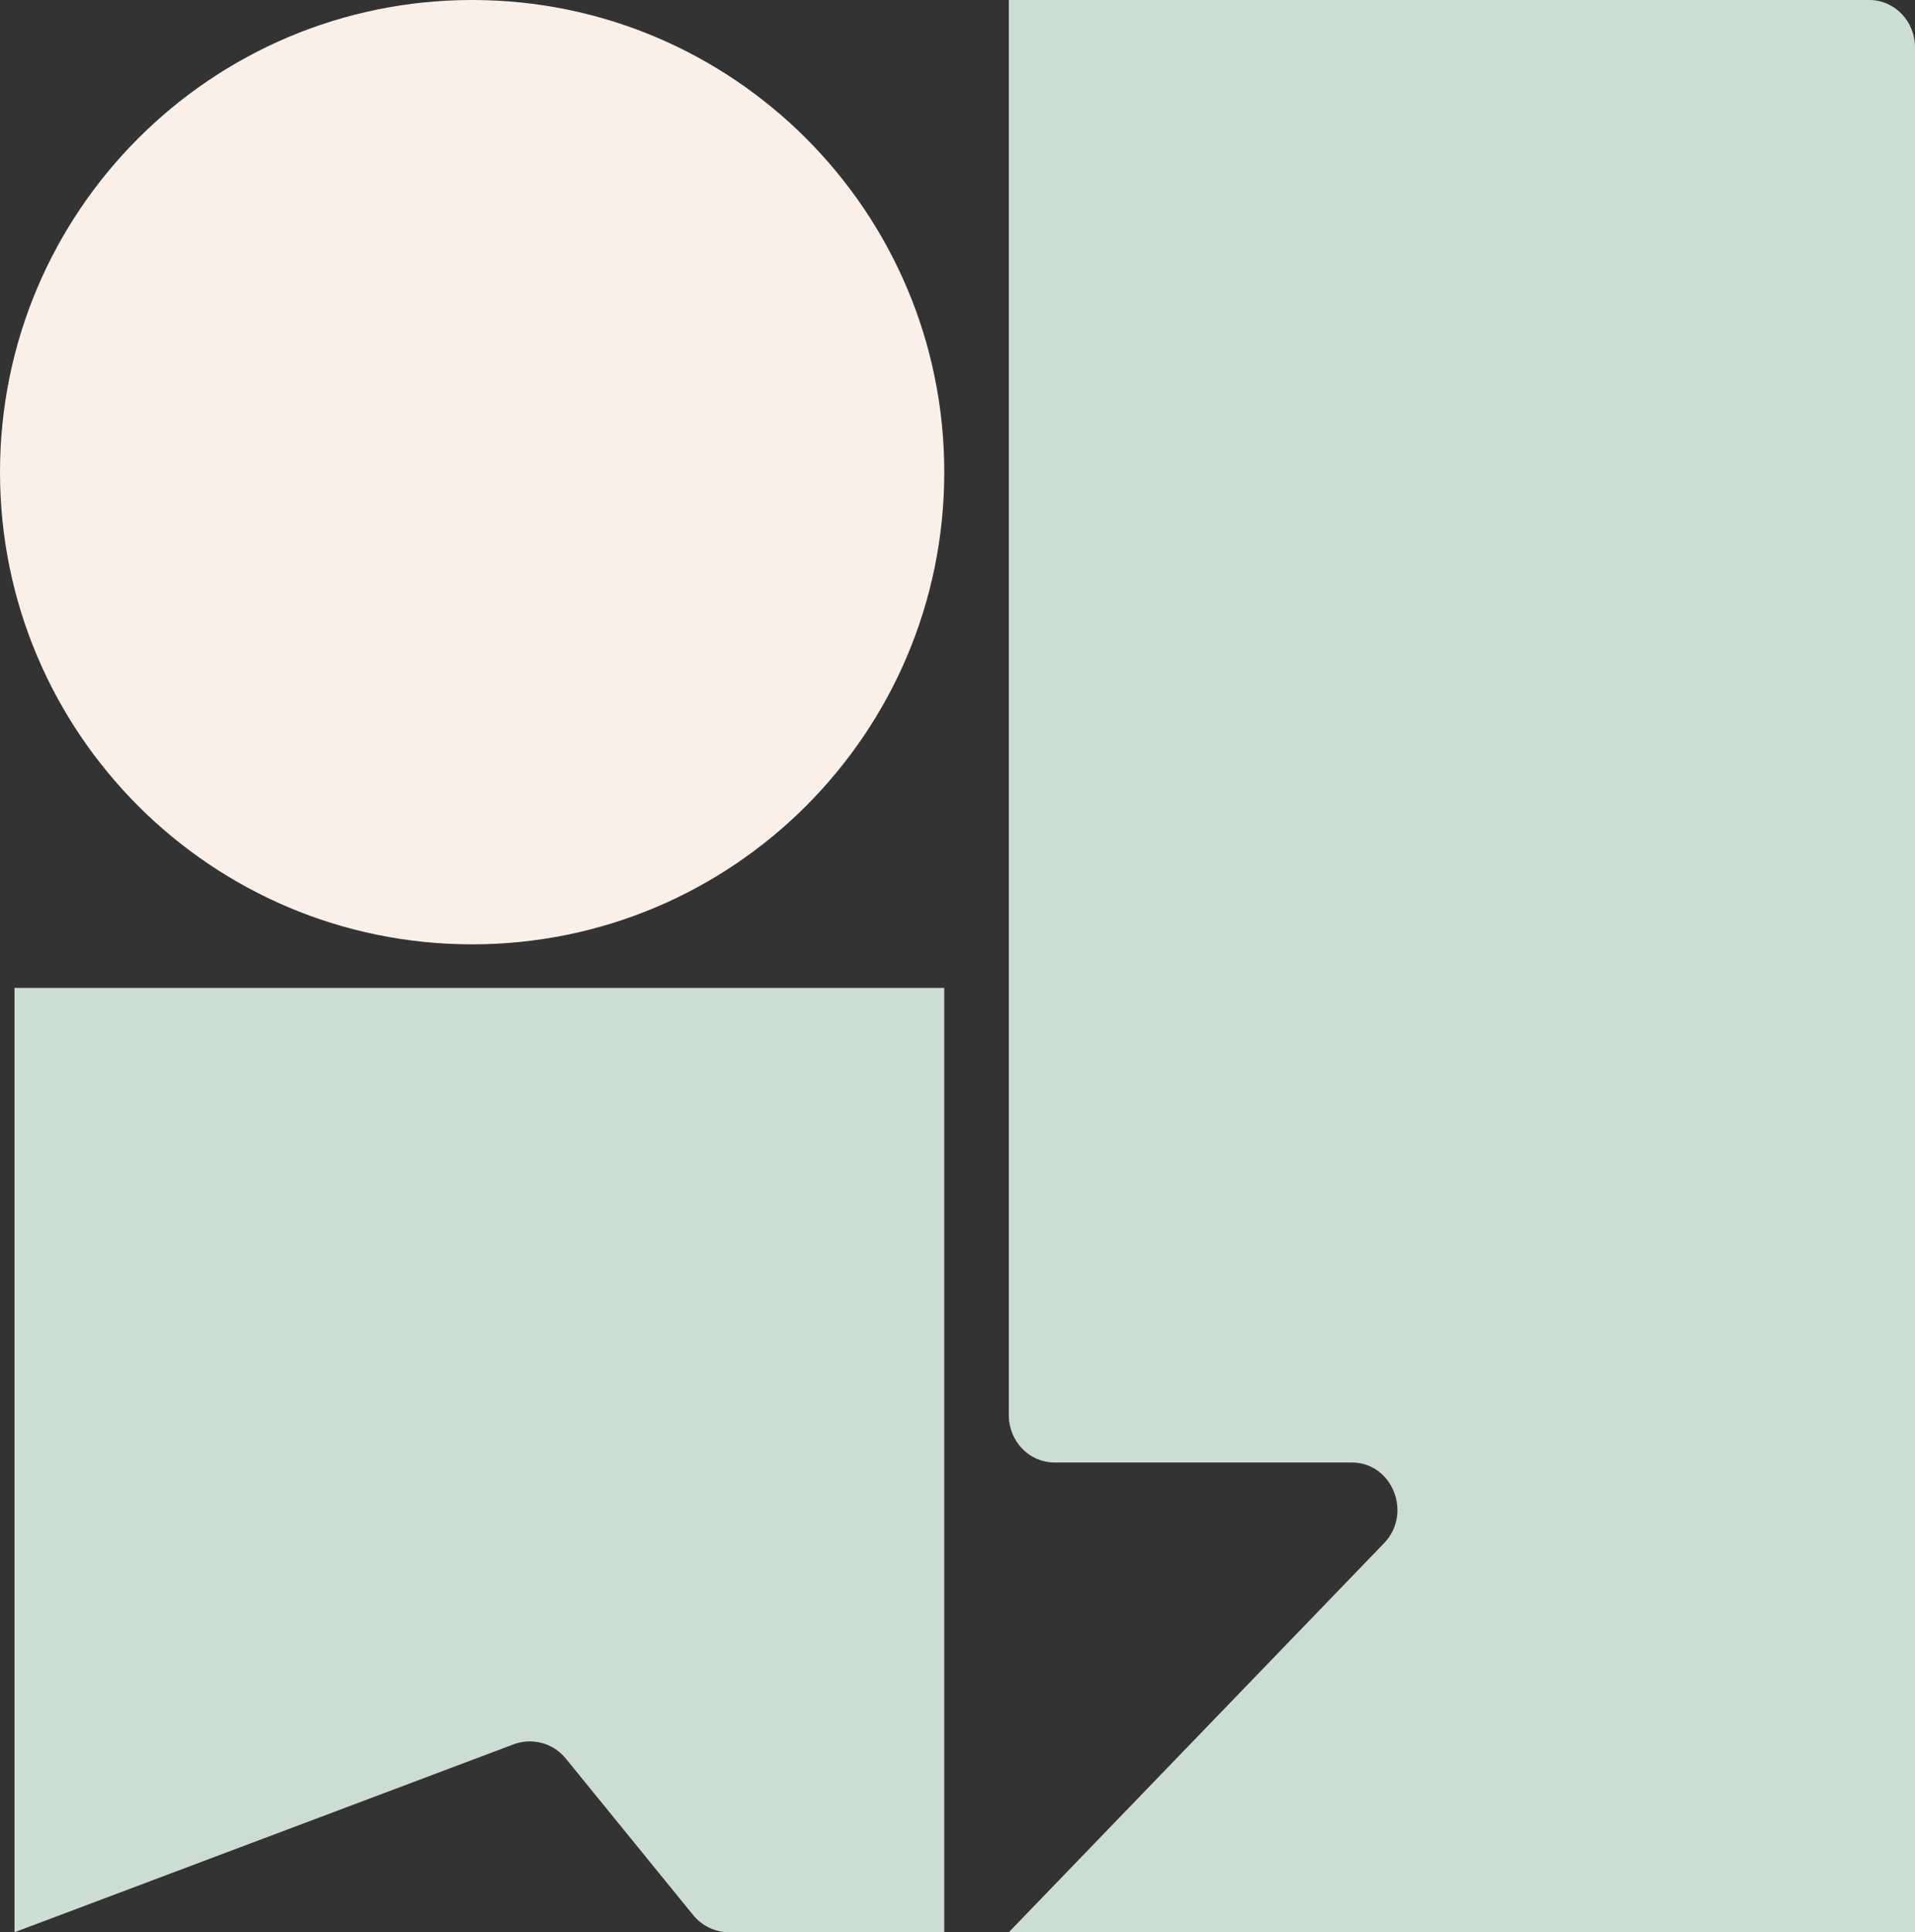 <svg width="112" height="113" viewBox="0 0 112 113" fill="none" xmlns="http://www.w3.org/2000/svg">
<rect x="0" y="0" width="112" height="113" fill="#333333" stroke="none"/>
<path d="M27.614 0H27.612C12.362 0 0 12.362 0 27.612V27.614C0 42.863 12.362 55.226 27.612 55.226H27.614C42.863 55.226 55.226 42.863 55.226 27.614V27.612C55.226 12.362 42.863 0 27.614 0Z" fill="#FAF0E8"/>
<path d="M0.849 113L0.849 57.774L55.225 57.774L55.225 113L42.644 113C41.828 113 41.052 112.629 40.534 111.989L33.098 102.849C32.357 101.936 31.127 101.601 30.035 102.012L0.849 113Z" fill="#CCDED4"/>
<path d="M59 113L80.944 90.252C82.625 88.509 81.435 85.528 79.056 85.528L61.669 85.528C60.196 85.528 59 84.29 59 82.761L59 0L109.331 -2.19743e-06C110.804 -2.26176e-06 112 1.24 112 2.767L112 113L59 113Z" fill="#CCDED4"/>
</svg>
